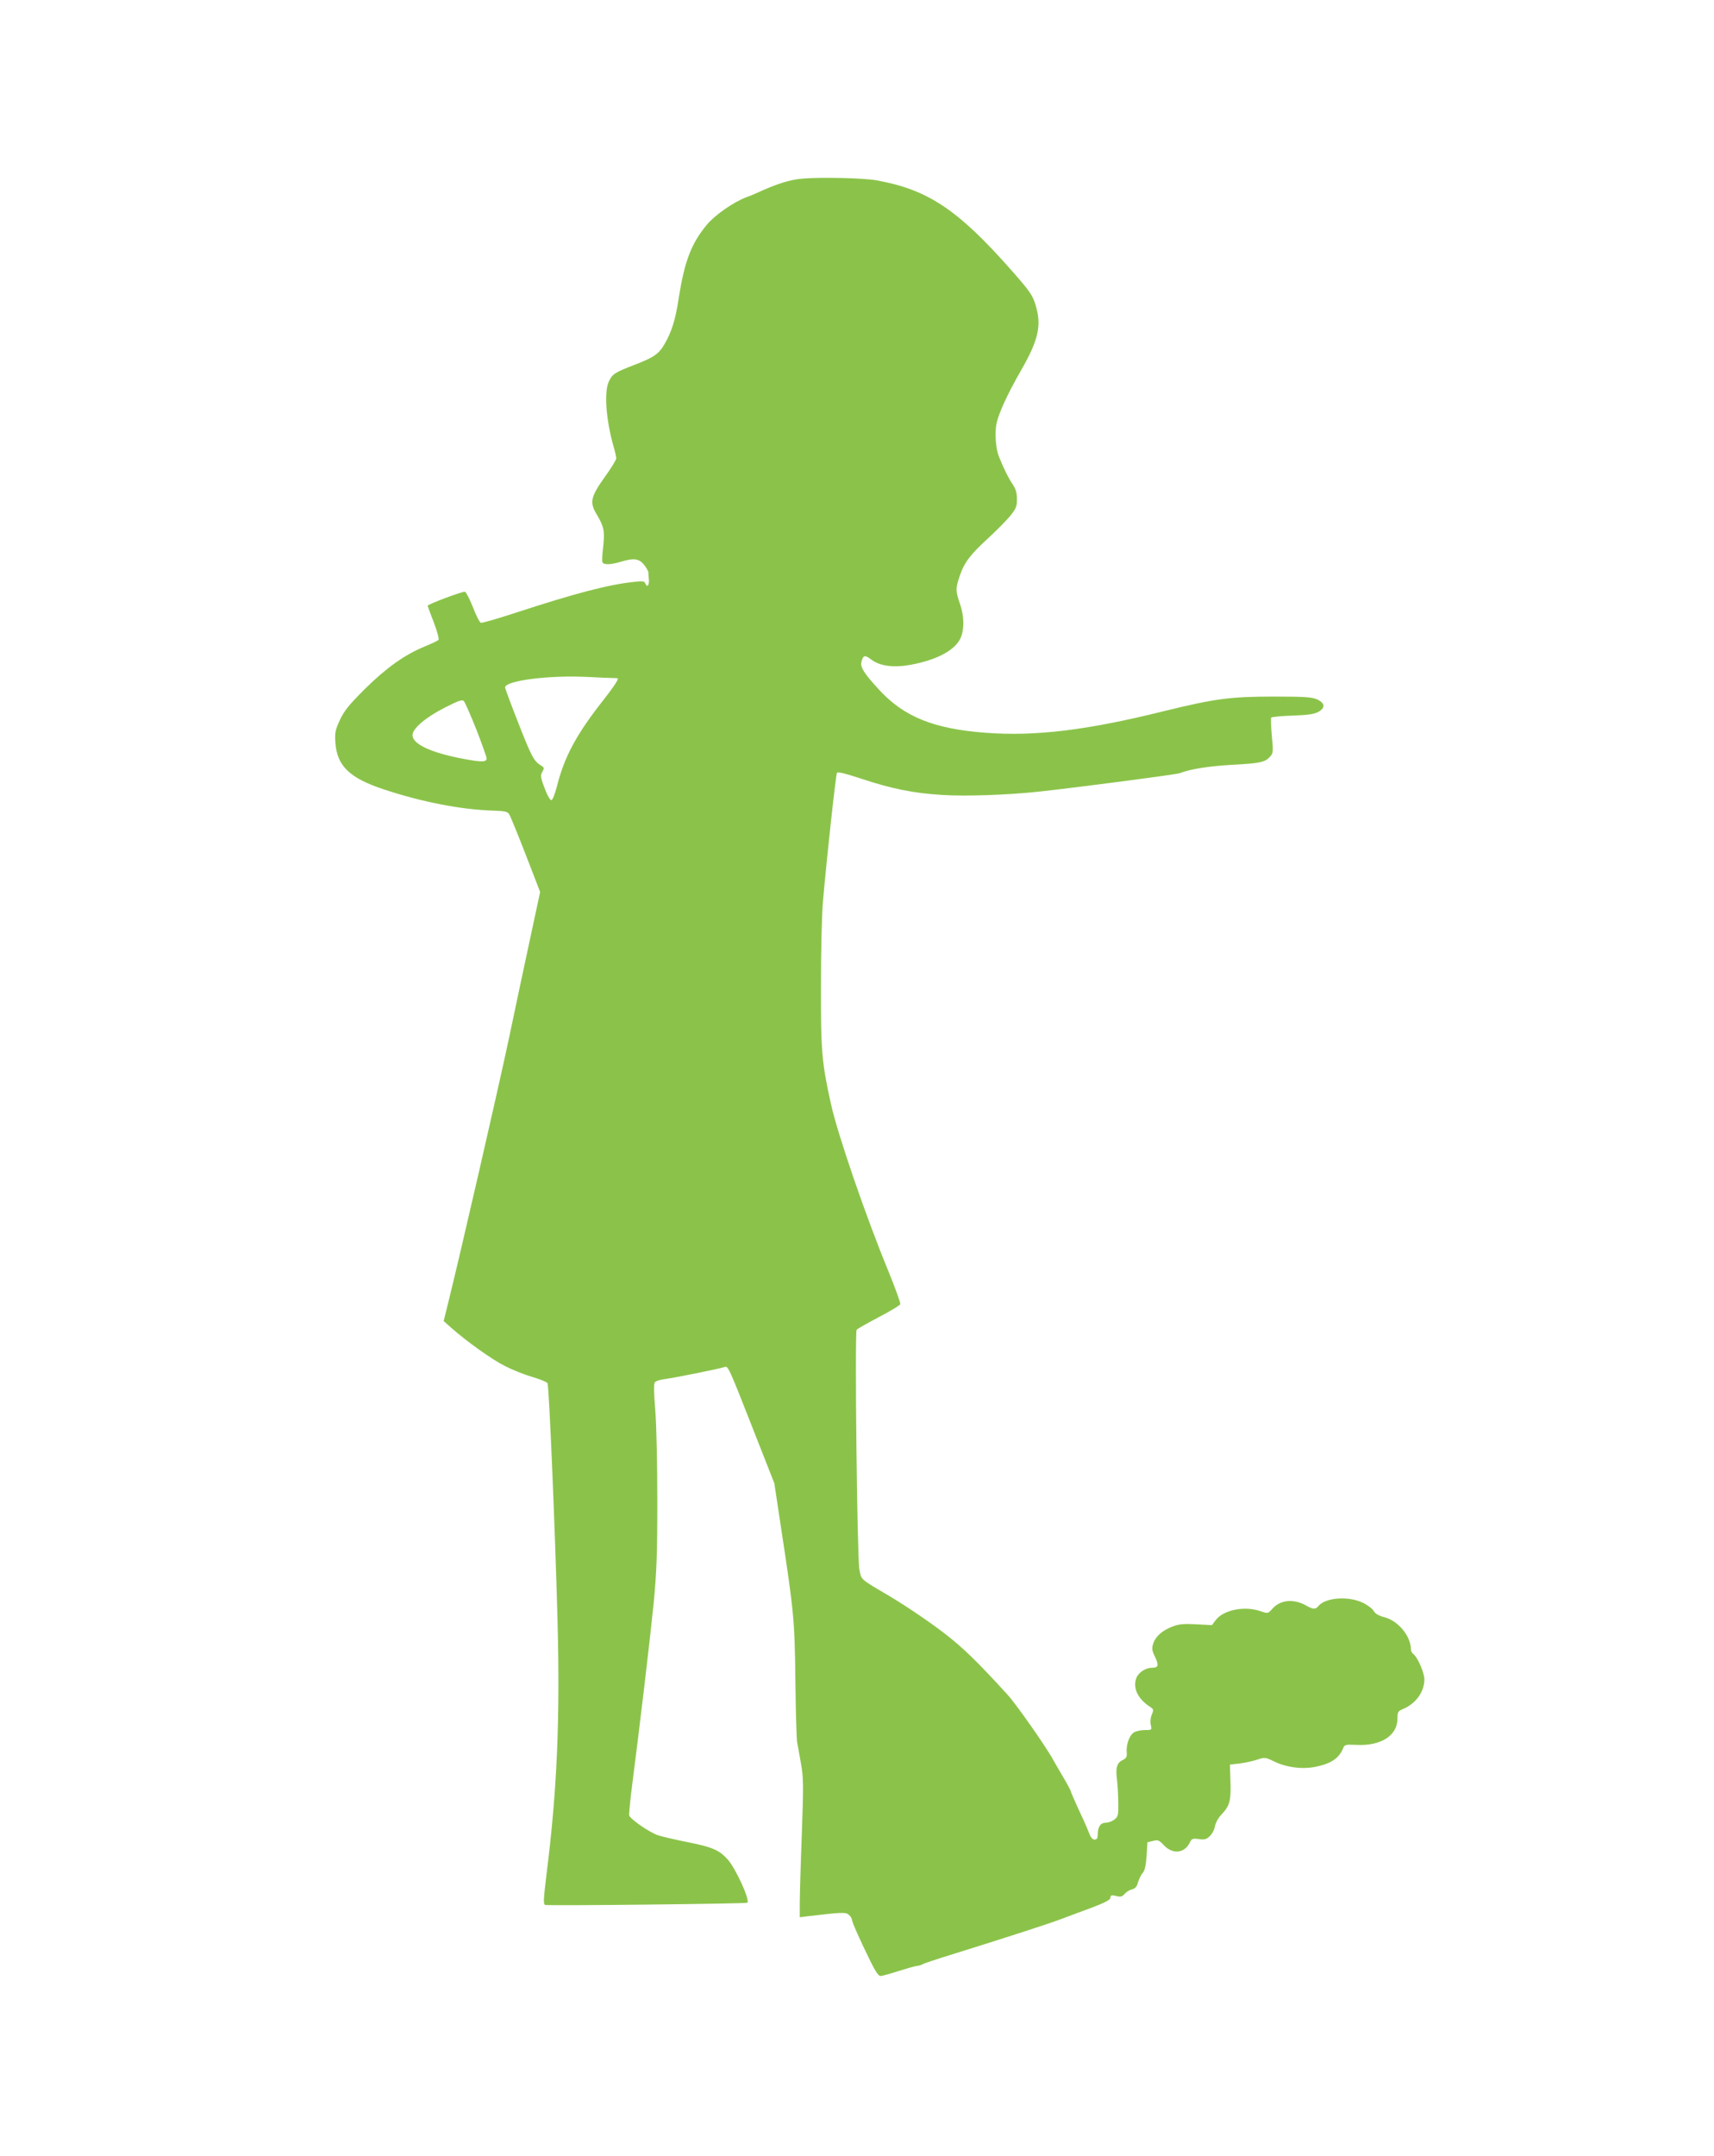 <?xml version="1.0" standalone="no"?>
<!DOCTYPE svg PUBLIC "-//W3C//DTD SVG 20010904//EN"
 "http://www.w3.org/TR/2001/REC-SVG-20010904/DTD/svg10.dtd">
<svg version="1.0" xmlns="http://www.w3.org/2000/svg"
 width="1018pt" height="1280pt" viewBox="0 0 1018 1280"
 preserveAspectRatio="xMidYMid meet">
<g transform="translate(0,1280) scale(0.1,-0.1)"
fill="#8bc34a" stroke="none">
<path d="M4770 11740 c-79 -6 -157 -31 -285 -90 -11 -5 -33 -14 -50 -20 -76
-28 -186 -104 -236 -163 -93 -112 -133 -215 -168 -438 -20 -130 -42 -199 -85
-273 -34 -58 -64 -78 -178 -122 -117 -45 -131 -54 -152 -99 -29 -61 -17 -227
28 -385 9 -30 16 -62 16 -71 0 -9 -30 -58 -67 -109 -86 -121 -93 -152 -47
-227 41 -69 47 -97 36 -193 -5 -41 -7 -81 -4 -87 6 -17 48 -16 108 2 77 23
108 20 138 -16 14 -17 26 -38 27 -47 0 -9 2 -30 3 -45 2 -33 -11 -46 -21 -21
-5 14 -15 16 -65 10 -151 -15 -355 -69 -701 -182 -109 -36 -204 -63 -211 -61
-8 3 -29 45 -47 92 -19 48 -40 89 -47 92 -11 5 -222 -74 -222 -83 0 -2 16 -47
37 -100 21 -55 32 -99 27 -103 -5 -5 -43 -23 -85 -40 -117 -49 -223 -124 -351
-250 -95 -95 -123 -129 -149 -184 -28 -62 -31 -75 -27 -137 10 -136 84 -208
282 -274 227 -76 462 -122 655 -128 71 -2 86 -6 96 -23 7 -11 51 -119 98 -240
l85 -220 -58 -270 c-32 -148 -90 -421 -129 -607 -64 -301 -285 -1263 -358
-1557 l-28 -113 45 -40 c90 -80 244 -190 321 -228 43 -22 116 -51 161 -64 45
-13 86 -30 90 -37 9 -18 45 -869 59 -1398 16 -592 -2 -1018 -65 -1516 -18
-151 -20 -178 -8 -183 17 -6 1194 7 1201 13 16 17 -69 203 -117 257 -50 56
-93 74 -239 103 -70 14 -149 32 -176 41 -48 16 -161 93 -170 117 -2 6 6 93 19
192 43 332 103 838 126 1065 18 189 22 286 22 610 0 225 -5 449 -12 538 -9
109 -10 158 -2 167 6 7 33 16 62 19 65 9 327 62 351 71 21 9 24 3 180 -395
l116 -295 40 -265 c76 -498 81 -546 85 -905 2 -182 7 -346 10 -365 4 -19 14
-77 23 -128 15 -83 16 -125 5 -425 -7 -182 -12 -367 -12 -410 l0 -78 48 6
c204 24 226 25 244 8 10 -9 18 -22 18 -29 0 -13 46 -117 112 -251 27 -55 46
-83 57 -83 9 0 58 13 109 30 51 16 100 30 108 30 8 0 22 4 32 9 9 6 91 33 182
61 340 106 577 183 650 211 41 15 122 46 180 67 73 28 105 45 105 56 0 17 7
18 44 9 17 -4 28 0 40 14 9 11 28 23 43 27 20 5 30 15 37 42 6 20 18 45 28 56
12 14 19 43 23 101 l5 81 33 8 c29 8 36 5 66 -27 51 -53 119 -47 151 14 13 27
18 29 55 24 33 -5 45 -2 65 17 14 13 28 39 31 59 4 21 20 51 40 71 48 51 56
81 52 195 l-3 100 60 7 c33 4 80 15 104 23 42 14 46 14 96 -10 72 -36 161 -48
238 -35 98 18 148 50 173 109 10 25 13 26 82 23 145 -7 242 56 242 156 0 39 3
44 33 57 76 32 126 101 127 175 0 39 -38 127 -63 149 -10 7 -17 20 -17 29 0
79 -75 171 -158 192 -34 9 -54 21 -63 37 -7 13 -36 35 -65 49 -85 41 -221 31
-263 -19 -17 -22 -32 -21 -73 2 -73 42 -154 35 -201 -19 -26 -29 -27 -29 -68
-15 -96 34 -223 9 -269 -53 l-22 -29 -94 5 c-74 4 -104 1 -139 -13 -61 -23
-101 -58 -115 -100 -10 -30 -9 -41 10 -80 24 -50 20 -65 -16 -65 -39 0 -80
-26 -94 -59 -24 -59 7 -125 79 -172 23 -15 24 -18 12 -47 -8 -18 -10 -43 -6
-61 7 -31 6 -31 -37 -31 -24 0 -53 -7 -65 -15 -26 -18 -45 -73 -41 -117 2 -27
-2 -35 -24 -46 -34 -16 -43 -46 -34 -115 4 -29 7 -90 8 -136 1 -77 -1 -85 -23
-102 -13 -10 -36 -19 -51 -19 -31 0 -48 -24 -48 -69 0 -24 -5 -31 -19 -31 -13
0 -24 14 -36 47 -10 27 -38 89 -62 139 -23 51 -43 96 -43 100 0 5 -22 46 -49
91 -26 45 -51 87 -55 95 -35 67 -216 326 -270 386 -175 192 -266 281 -370 361
-90 70 -232 166 -326 222 -186 110 -173 98 -186 164 -13 68 -28 1403 -16 1421
4 6 63 39 131 75 68 35 125 70 128 77 3 6 -29 94 -70 195 -130 314 -301 810
-341 991 -55 248 -61 314 -60 706 0 201 5 426 12 500 22 254 76 750 83 762 5
8 48 -3 146 -35 177 -59 311 -86 480 -96 138 -9 387 0 567 19 232 25 820 102
842 110 64 25 173 42 314 50 165 9 194 15 224 49 18 20 19 29 10 122 -5 55 -7
104 -4 109 3 4 59 10 125 12 89 3 128 8 153 21 45 24 43 53 -5 75 -32 14 -72
17 -258 17 -259 0 -351 -13 -646 -85 -461 -115 -769 -152 -1063 -130 -310 23
-488 95 -636 257 -87 94 -111 132 -104 162 10 42 20 45 57 17 53 -41 135 -51
238 -32 148 28 251 81 289 148 28 51 29 134 1 215 -26 77 -26 89 -1 164 27 80
64 128 168 223 48 44 106 103 130 131 37 46 42 58 42 102 0 38 -7 60 -26 89
-24 35 -53 93 -82 166 -18 45 -25 142 -13 195 13 61 64 172 144 312 106 184
125 271 87 392 -17 56 -34 81 -138 199 -323 367 -501 485 -809 540 -76 13
-317 19 -433 10z m-1127 -2965 c15 0 27 -1 27 -3 0 -12 -32 -59 -93 -136 -154
-197 -225 -328 -269 -503 -12 -47 -27 -83 -33 -83 -7 0 -22 24 -33 53 -32 80
-34 94 -20 117 11 19 10 24 -6 34 -45 27 -58 52 -135 248 -45 114 -81 211 -81
217 0 40 251 73 480 63 74 -4 147 -7 163 -7z m-814 -305 c33 -85 61 -163 61
-172 0 -23 -30 -23 -141 -2 -189 36 -299 87 -299 140 0 39 77 105 191 163 83
42 104 50 114 39 7 -7 40 -83 74 -168z"/>
</g>
</svg>
